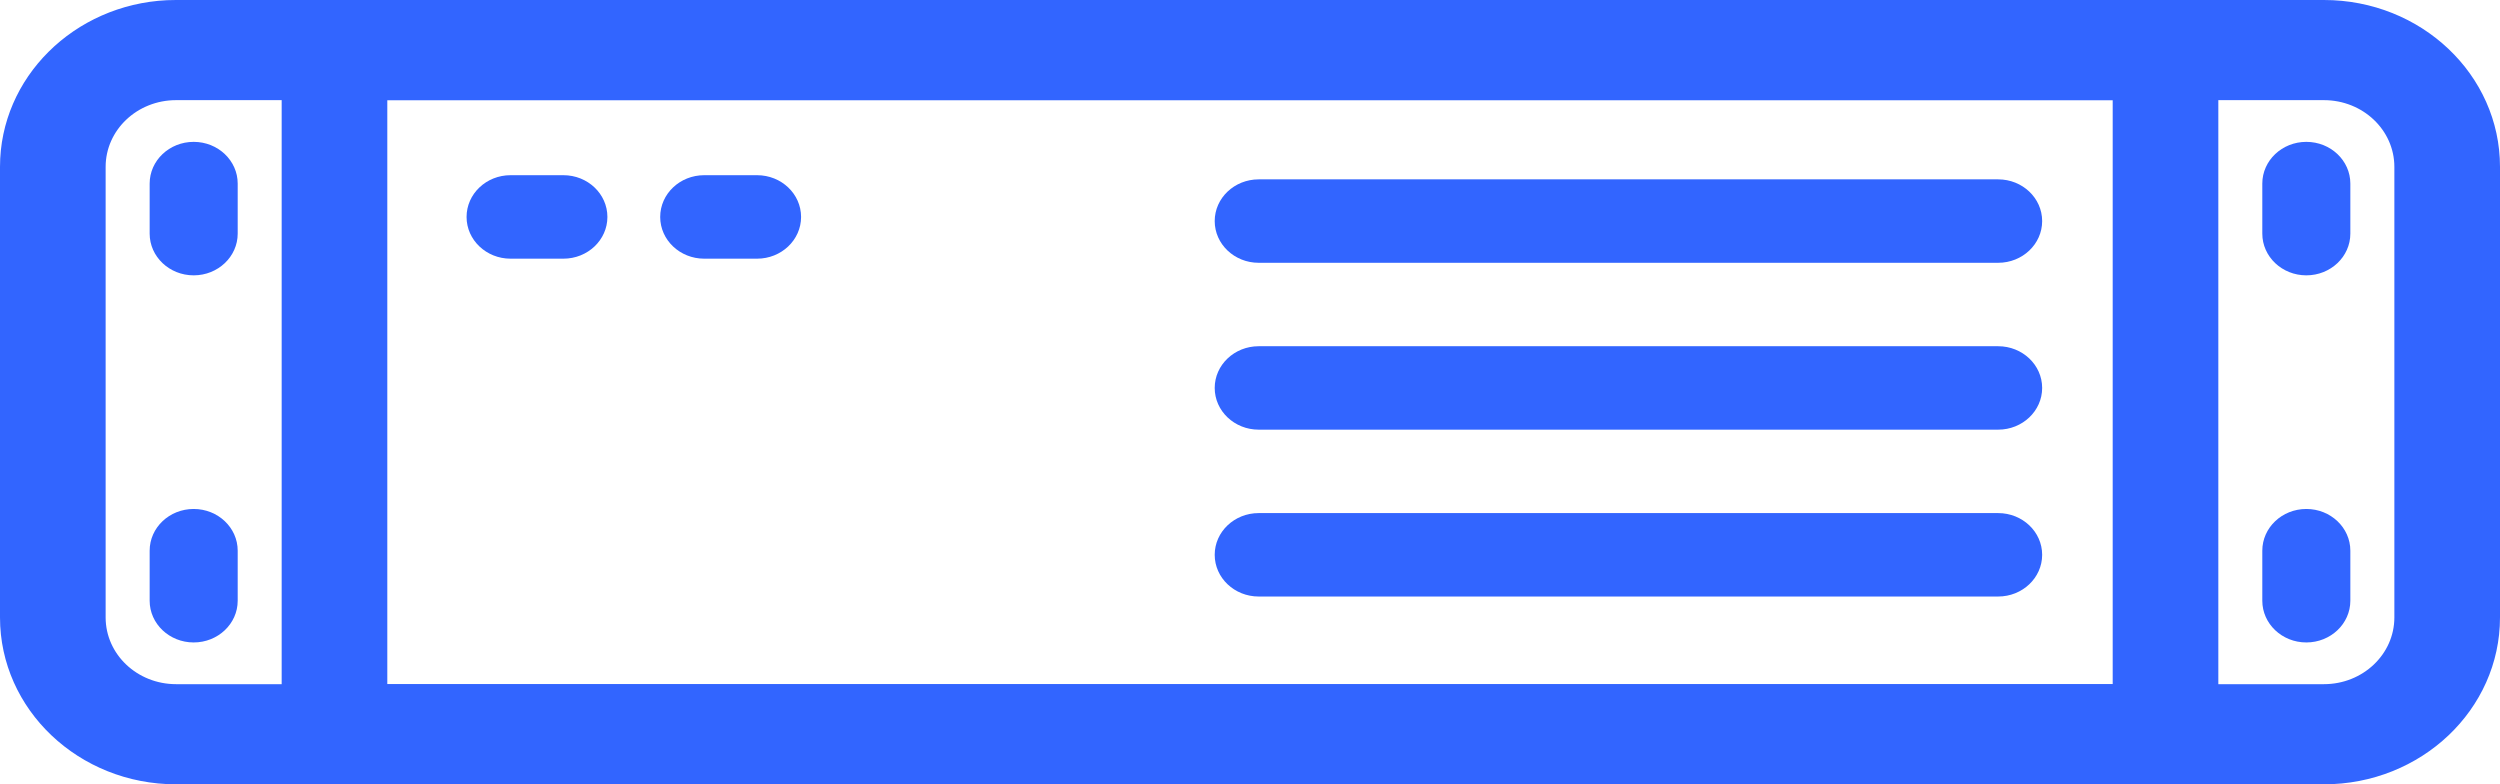<?xml version="1.0" encoding="UTF-8"?> <svg xmlns="http://www.w3.org/2000/svg" width="51" height="16" viewBox="0 0 51 16" fill="none"><path d="M45.254 16L5.746 16L5.746 3.49691e-07L45.254 2.09815e-06V16ZM7.901 2.043L7.901 13.957L43.099 13.957V2.043L7.901 2.043Z" fill="#3265FF"></path><path d="M2.155 12.596H0L3.9682e-07 3.404H2.155L2.155 12.596ZM3.592 13.957L47.408 13.957C48.202 13.957 48.845 13.348 48.845 12.596V3.404C48.845 2.652 48.202 2.043 47.408 2.043L3.592 2.043C2.798 2.043 2.155 2.652 2.155 3.404H3.9682e-07C5.56531e-07 1.583 1.509 0.096 3.407 0.004L3.592 0L47.408 1.9392e-06C49.392 2.02698e-06 51 1.524 51 3.404V12.596C51 14.476 49.392 16 47.408 16L3.592 16C1.608 16 -8.11698e-08 14.476 0 12.596H2.155C2.155 13.348 2.798 13.957 3.592 13.957Z" fill="#3265FF"></path><path d="M4.849 4.766C4.849 5.236 4.447 5.617 3.951 5.617C3.455 5.617 3.053 5.236 3.053 4.766V3.745C3.053 3.275 3.455 2.894 3.951 2.894C4.447 2.894 4.849 3.275 4.849 3.745V4.766Z" fill="#3265FF"></path><path d="M10.415 5.277C9.92 5.277 9.518 4.896 9.518 4.426C9.518 3.955 9.92 3.574 10.415 3.574H11.493C11.989 3.574 12.391 3.955 12.391 4.426C12.391 4.896 11.989 5.277 11.493 5.277H10.415Z" fill="#3265FF"></path><path d="M14.366 5.277C13.87 5.277 13.468 4.896 13.468 4.426C13.468 3.955 13.87 3.574 14.366 3.574H15.444C15.94 3.574 16.342 3.955 16.342 4.426C16.342 4.896 15.94 5.277 15.444 5.277H14.366Z" fill="#3265FF"></path><path d="M25.677 5.361C25.182 5.361 24.78 4.98 24.78 4.51C24.78 4.04 25.182 3.659 25.677 3.659L40.762 3.659C41.258 3.659 41.66 4.04 41.66 4.51C41.66 4.98 41.258 5.361 40.762 5.361L25.677 5.361Z" fill="#3265FF"></path><path d="M25.677 8.765C25.182 8.765 24.78 8.384 24.78 7.914C24.78 7.444 25.182 7.063 25.677 7.063L40.762 7.063C41.258 7.063 41.66 7.444 41.66 7.914C41.66 8.384 41.258 8.765 40.762 8.765L25.677 8.765Z" fill="#3265FF"></path><path d="M25.677 12.169C25.182 12.169 24.78 11.788 24.78 11.318C24.78 10.848 25.182 10.467 25.677 10.467L40.762 10.467C41.258 10.467 41.66 10.848 41.66 11.318C41.66 11.788 41.258 12.169 40.762 12.169L25.677 12.169Z" fill="#3265FF"></path><path d="M4.849 12.255C4.849 12.725 4.447 13.106 3.951 13.106C3.455 13.106 3.053 12.725 3.053 12.255V11.234C3.053 10.764 3.455 10.383 3.951 10.383C4.447 10.383 4.849 10.764 4.849 11.234V12.255Z" fill="#3265FF"></path><path d="M47.947 4.766C47.947 5.236 47.545 5.617 47.049 5.617C46.553 5.617 46.151 5.236 46.151 4.766V3.745C46.151 3.275 46.553 2.894 47.049 2.894C47.545 2.894 47.947 3.275 47.947 3.745V4.766Z" fill="#3265FF"></path><path d="M47.947 12.255C47.947 12.725 47.545 13.106 47.049 13.106C46.553 13.106 46.151 12.725 46.151 12.255V11.234C46.151 10.764 46.553 10.383 47.049 10.383C47.545 10.383 47.947 10.764 47.947 11.234V12.255Z" fill="#3265FF"></path></svg> 